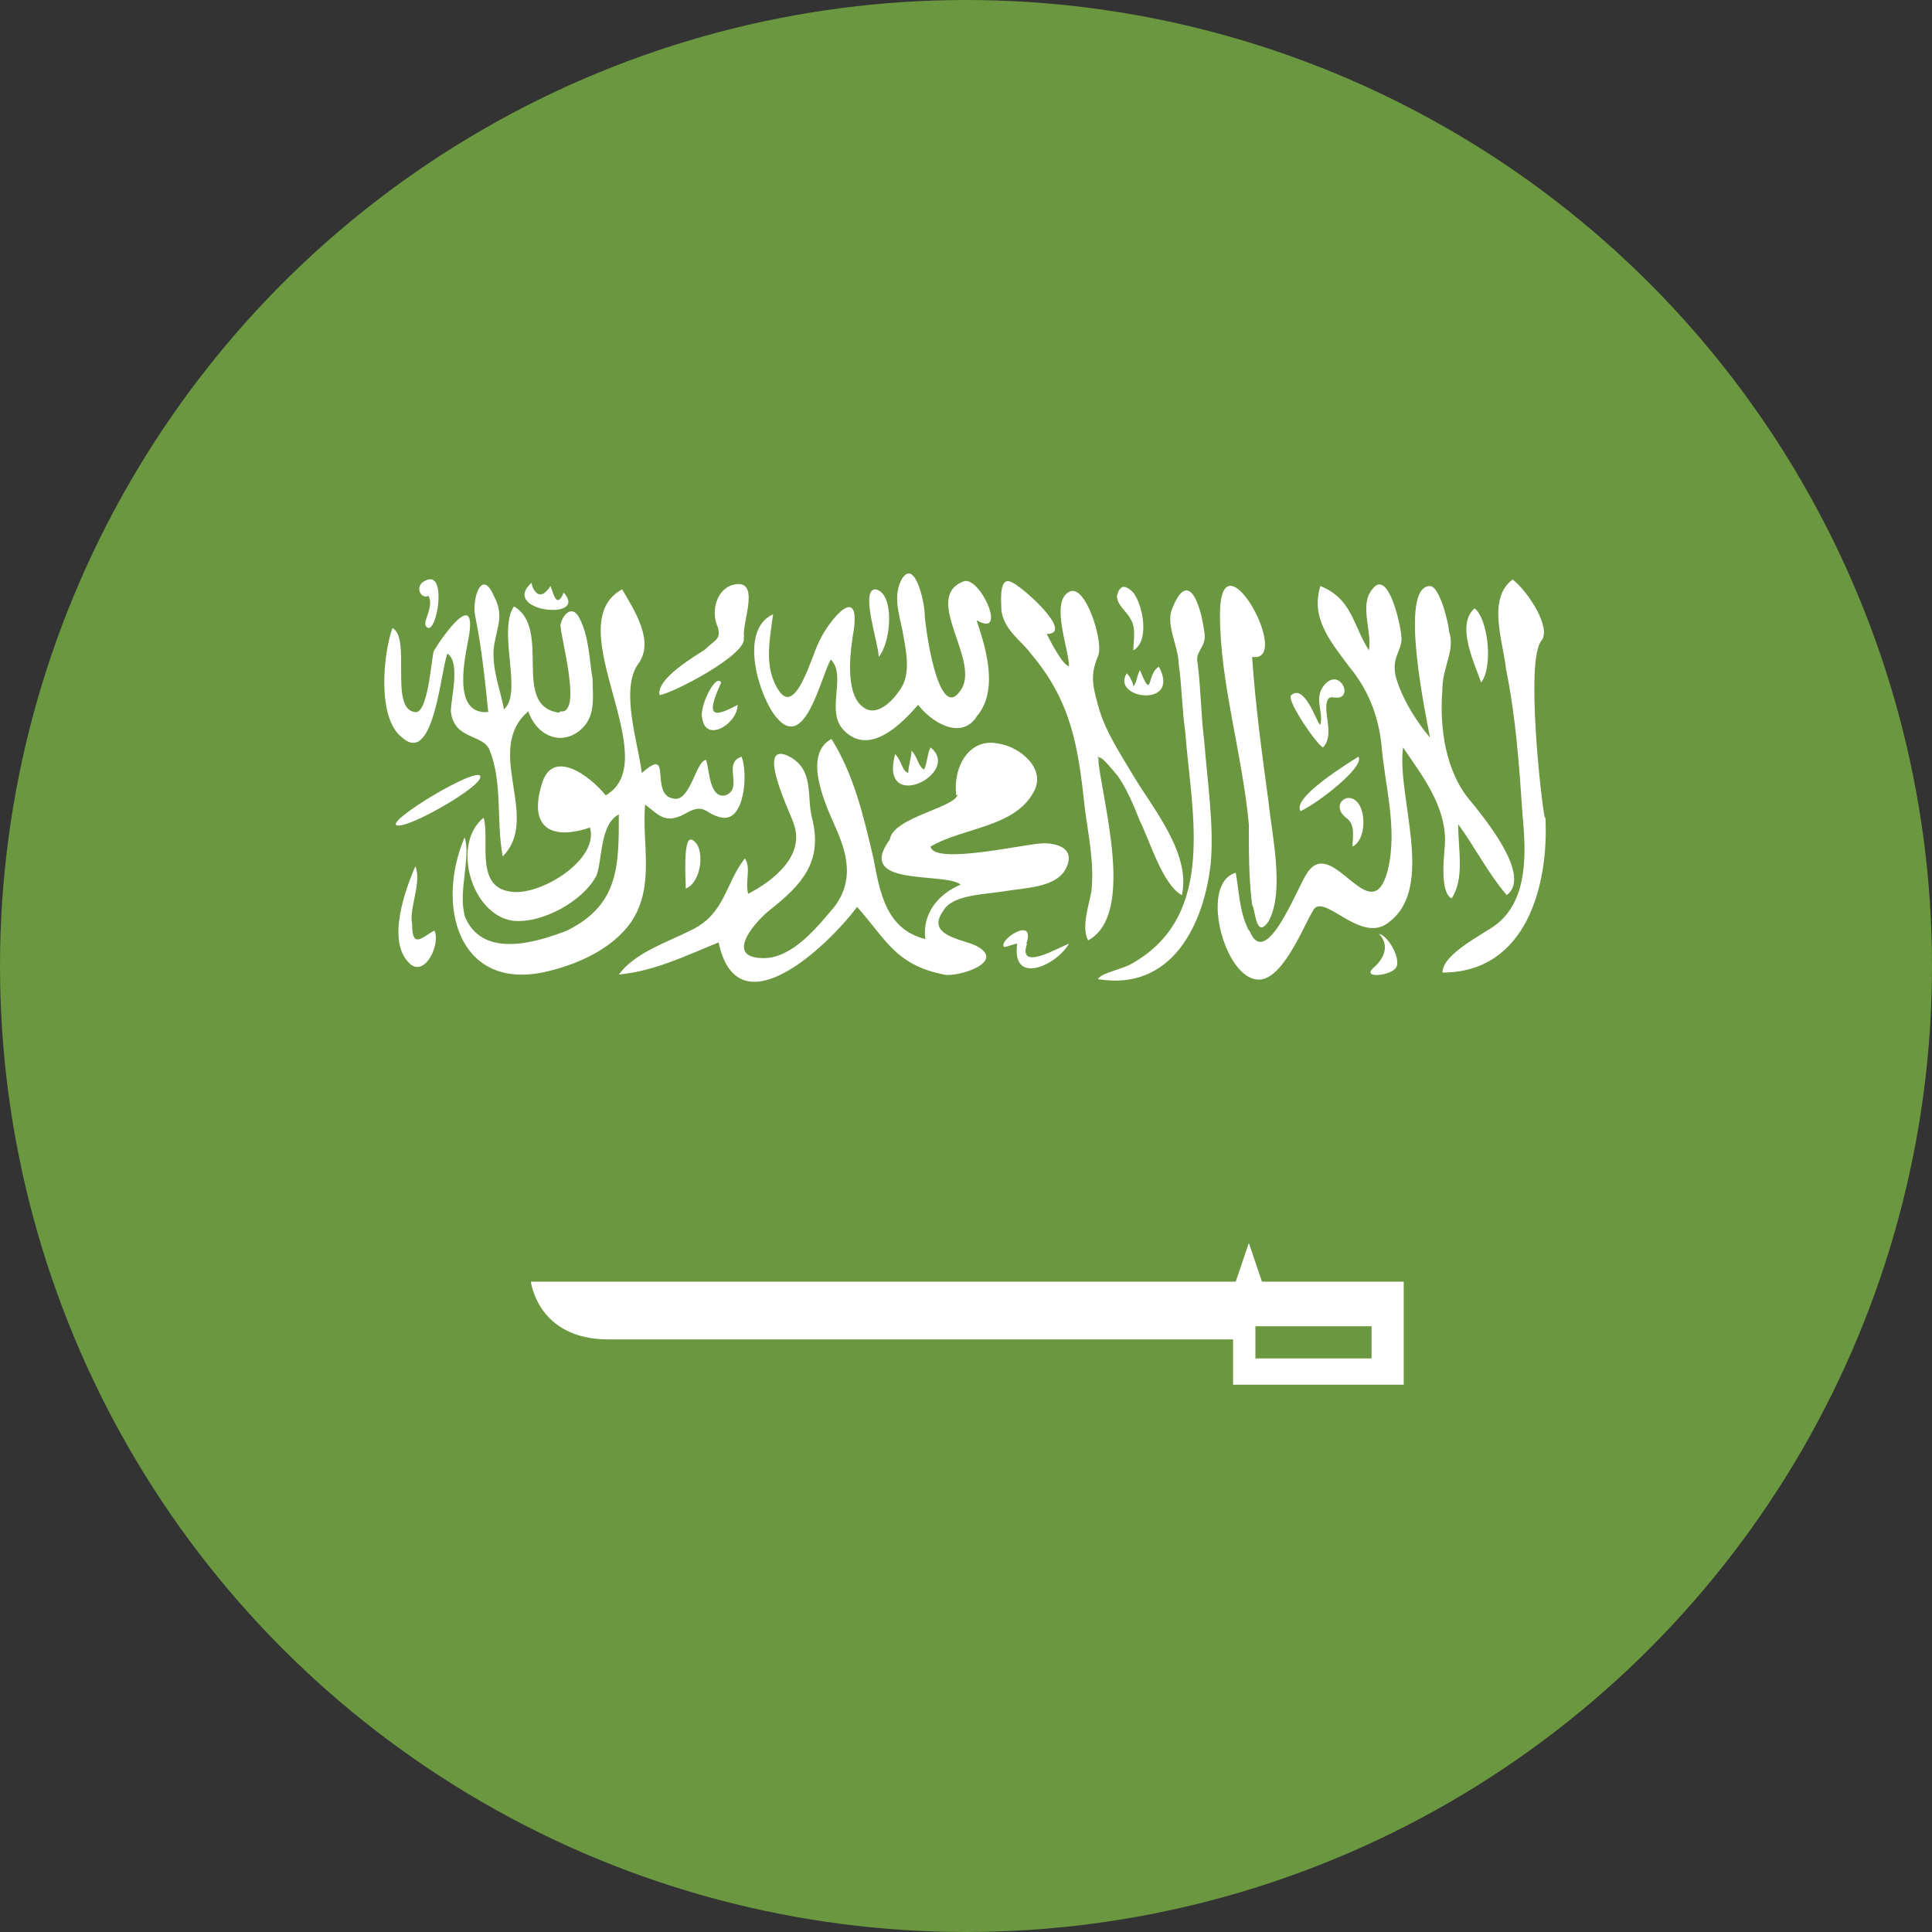 <svg xmlns="http://www.w3.org/2000/svg" id="Layer_2" viewBox="0 0 29.44 29.44"><rect x="0" y="0" width="29.44" height="29.44" fill="#333333" stroke="none"/><defs><style>      .cls-1 {        fill: #6a973f;      }      .cls-2 {        fill: #fff;      }    </style></defs><g id="Your_Artwork"><g><circle class="cls-1" cx="14.72" cy="14.72" r="14.72"></circle><g><path class="cls-2" d="M14.57,12.12c-.05-.44.2-.88.64-.79.34.05.74.39.54.74-.29.54-1.08.54-1.57.83.05.29,1.47-.05,1.72-.05s.49.1.34.39c-.15.29-.64.29-.93.34-.29.05-.79.05-.93.29-.29.39.29.44.49.54.49.25-.29.49-.49.44-.74-.15-.88-.54-1.32-1.03-.44.59-1.82,1.91-2.11.54-.49.2-.98.44-1.52.49.25-.34.74-.49,1.13-.69.49-.25.49-.69.79-1.08.1.15,0,.34.05.54.39-.2.88-.59.69-1.08,0-.05-.59-1.23-.1-1.03.44.2.29.64.39.98.15.64-.15.98-.64,1.37-.2.15-.74.74-.1.74.44,0,.83-.49,1.08-.79.29-.39.2-.79,0-1.23-.15-.34-.49-1.08-.05-1.32.34.54.49,1.18.64,1.82.1.54.2,1.08.79,1.23-.05-.39.2-.69.54-.83-.25-.2-1.62.05-1.08-.69.05-.34,1.03-.49,1.03-.69"></path><path class="cls-2" d="M7.07,13.93c.25.69,1.08.44,1.57.25.79-.39.79-.98.79-1.77-.29.15-.25.69-.34.93-.2.39-.83.74-1.28.69-.64-.1-.93-1.18-.44-1.57.1.34-.15,1.08.44,1.13.44.05,1.32-.49,1.18-.98-.59.2-.93,0-.74-.64.15-.59.74-.15.98.15.93-.54-.74-2.6.25-3.14.2.34.49.79.25,1.13-.29.39,0,1.23.05,1.67.49-.44.1.34.49.39.25.05.34-.59.49-.59.05.15.05.59.29.54.29-.1-.05-.49.25-.59.1.25.05.98-.29.93-.29-.05-.25-.25-.59-.05-.29.15-.39,0-.59-.15-.05.59.15,1.23-.2,1.77-.29.44-.88.69-1.37.79-1.28.25-1.62-1.03-1.18-2.06.1.29-.1.83,0,1.18"></path><path class="cls-2" d="M19.04,14.18c.25.64.74-.69.88-.88.39-.59.98.93,1.23-.05.15-.64-.05-1.28-.1-1.91-.05-.44-.2-.83-.49-1.18-.29-.39-.59-.74-.44-1.23.49.2.49.59.74.98.05-.29-.15-.69.05-.93.25-.34.44.59.44.69.05.25-.2.34-.05.74.1.29.29.59.49.83-.05-.29-.49-2.31,0-2.31.15,0,.29.59.29.69.1.29-.1.54-.1.88-.05.59.05,1.28.44,1.72.2.25.93,1.13.54,1.42-.29-.34-.49-.74-.74-1.08,0,.39.1.83-.1,1.13-.2-.1-.1-.74-.1-.88,0-.54-.34-.98-.64-1.42-.1.74.49,2.11-.2,2.65-.44.39-1.03-.49-1.18-.15-.15.25-.49,1.13-.88,1.03-.49-.1-.83-1.47-.29-1.62.05.25.05.59.2.88"></path><path class="cls-2" d="M8.54,10.84c.34.05,0-1.13,0-1.32.05-.2.2-.29.29-.1.15.29.15.64.2.93,0,.25.05.54-.15.74-.29.29-.69.15-.83-.25-.69.59.2,1.62-.39,2.21-.1-.54,0-1.13-.2-1.62-.1-.25-.54-.15-.59-.59,0-.2.15-.74-.05-.88-.1.2-.2,1.72-.69,1.28-.39-.29-.29-1.28-.15-1.67.29.15-.05,1.23.34,1.28.2.05.25-.79.29-.93.15-.25.64-.93.54-.25-.05.29-.29,1.23.29,1.18-.05-.49-.1-.98-.2-1.47-.05-.25.1-.74.29-.29.15.29.05.44,0,.74-.05.34.1.69.15.98.29-.25-.1-1.18.15-1.57.59.34-.05,1.52.69,1.62"></path><path class="cls-2" d="M14.87,10.94c-.25.34-.69.05-.88-.2-.25.29-.74.79-1.13.39-.29-.29.05-.83-.2-1.08-.15.25-.39,1.42-.83.88-.25-.29-.59-1.32-.05-1.57-.05.39-.15.83.1,1.18s.49-.54.59-.74c.15-.34.64-.93.54-.2-.05.29-.15.98.15,1.18.2.15.44-.1.54-.25.2-.25.1-.64.05-.93-.05-.25-.15-.54,0-.79.2-.29.34.39.34.54s.2,1.67.54,1.18c.34-.44-.59-1.42.05-1.67.25-.1.69.88.2.59.15.44.34,1.08,0,1.47"></path><path class="cls-2" d="M16.73,11.53c.05.64.59,2.4-.15,2.8-.1-.2,0-.49.05-.74.05-.44-.05-.88-.1-1.28-.1-.93-.2-1.62-.83-2.36-.15-.2-.39-.34-.44-.64,0-.1-.05-.54.15-.44.15.05.98.79.54.79.05.1.25.49.34.49,0-.25-.29-.98,0-1.13.25-.15.54.79.44.98-.1.25-.1.39,0,.74.1.39.34.74.54,1.08.29.49.88,1.18.74,1.82-.29-.15-.49-.83-.64-1.13-.1-.25-.2-.49-.34-.69-.05-.05-.34-.44-.29-.2v-.1"></path><path class="cls-2" d="M23.55,12.46c.05,1.03-.29,2.36-1.57,2.36,0-.29.64-.59.83-.74.49-.39.44-1.13.39-1.67-.05-.74-.1-1.47-.25-2.21-.05-.44-.29-1.08.1-1.37.25.2.59.74.44.93-.25.29,0,2.5.05,2.7"></path><path class="cls-2" d="M17.27,14.67c1.28-.74.88-2.31.79-3.53-.05-.34-.05-.69-.1-1.03,0-.25-.2-.59-.1-.83.25-.64.44-.05.49.34.05.25-.15.29-.1.49.05.39.05.79.1,1.18.05.64.15,1.28.1,1.86-.1.93-.59,1.96-1.72,1.77.05-.1.39-.15.54-.25"></path><path class="cls-2" d="M19.33,12.22c.05.49.25,1.37,0,1.82-.2.29-.2-.2-.25-.25-.05-.39-.05-.79-.05-1.23-.1-1.08-.44-2.16-.44-3.19,0-1.32,1.13.74.49.64.05.74.15,1.47.25,2.21"></path><path class="cls-2" d="M11.33,9.71c.1.25-1.13.88-1.28.88-.05-.25.54-.59.69-.69.15-.15.25-.15.2-.34-.1-.2-.05-.54.2-.64.49-.15.15.59.2.79"></path><path class="cls-2" d="M6.28,14.08c0,.39.15.2.34.1.1.2-.15.74-.39.49-.34-.34-.05-1.13.1-1.47.1.25-.1.64-.05.88"></path><path class="cls-2" d="M20.12,11.04c.05-.2-.1-.39.05-.59.2-.25.39.05.29.15-.1.1-.25-.1-.25.2,0,.15.1.44-.05.59-.1-.05-.54-.69-.49-.79.2-.2.39.39.44.44"></path><path class="cls-2" d="M7.31,11.87c-.1.2-1.23.83-1.28.69,0-.15,1.42-.98,1.28-.69"></path><path class="cls-2" d="M15.65,14.38c-.15.44.49.05.64,0-.2.34-.88.64-.79,0-.05,0-.15.05-.2.05-.1-.1.49-.49.34-.05"></path><path class="cls-2" d="M21,14.23c.15,0,.39.44.25.54-.1.1-.54.15-.29-.05.29-.29.05-.49.05-.49"></path><path class="cls-2" d="M14.08,11.73c.05-.1.05-.25.1-.34.49.39-.79,1.03-.54.1.1.1.1.25.2.29,0-.1.05-.25.05-.34.1.1.1.25.2.29"></path><path class="cls-2" d="M19.82,12.36c-.15-.2.74-.74.88-.83.1.15-.59.69-.88.83"></path><path class="cls-2" d="M22.57,10.4c-.1-.29-.39-.88-.1-1.13.2.15.29.88.1,1.13"></path><path class="cls-2" d="M17.22,9.42c-.05-.1-.2-.2-.2-.34.05-.2.15-.15.25-.05.15.2.25.74,0,.88,0-.15.05-.34-.05-.49"></path><path class="cls-2" d="M11.24,10.74c0,.29-.49.59-.54.2-.05-.15.2-.69.29-.54-.2.44-.2.59.25.34"></path><path class="cls-2" d="M17.37,10.21c.2.49.1.05.29-.05.34.64-.74.49-.49.1.05.05.1.15.1.2.05-.05.05-.15.1-.25"></path><path class="cls-2" d="M20.51,12.46c-.25-.2.05-.44.2-.2.1.15.1.54-.1.64,0-.15.05-.34-.1-.44"></path><path class="cls-2" d="M10.45,13.54c0-.1-.05-.83.1-.74.2.1.15.64-.1.74"></path><path class="cls-2" d="M8.39,8.93c.05.15.1.34.2.1.39.44-.98.29-.49-.15,0,.05.1.34.29.05"></path><path class="cls-2" d="M13.39,10.01c0-.2-.29-1.03-.05-1.03.29.05.25.79.05,1.03"></path><path class="cls-2" d="M6.53,9.57c-.15-.05.1-.29,0-.49-.1.05-.2-.1-.1-.2.39-.29.25.69.1.69"></path><path class="cls-2" d="M19.23,19.53l-.2-.59-.2.59h-10.74s.1.88,1.18.88h9.52v.69h2.6v-1.57h-2.16M20.9,20.7h-1.77v-.49h1.77v.49"></path></g></g></g></svg>